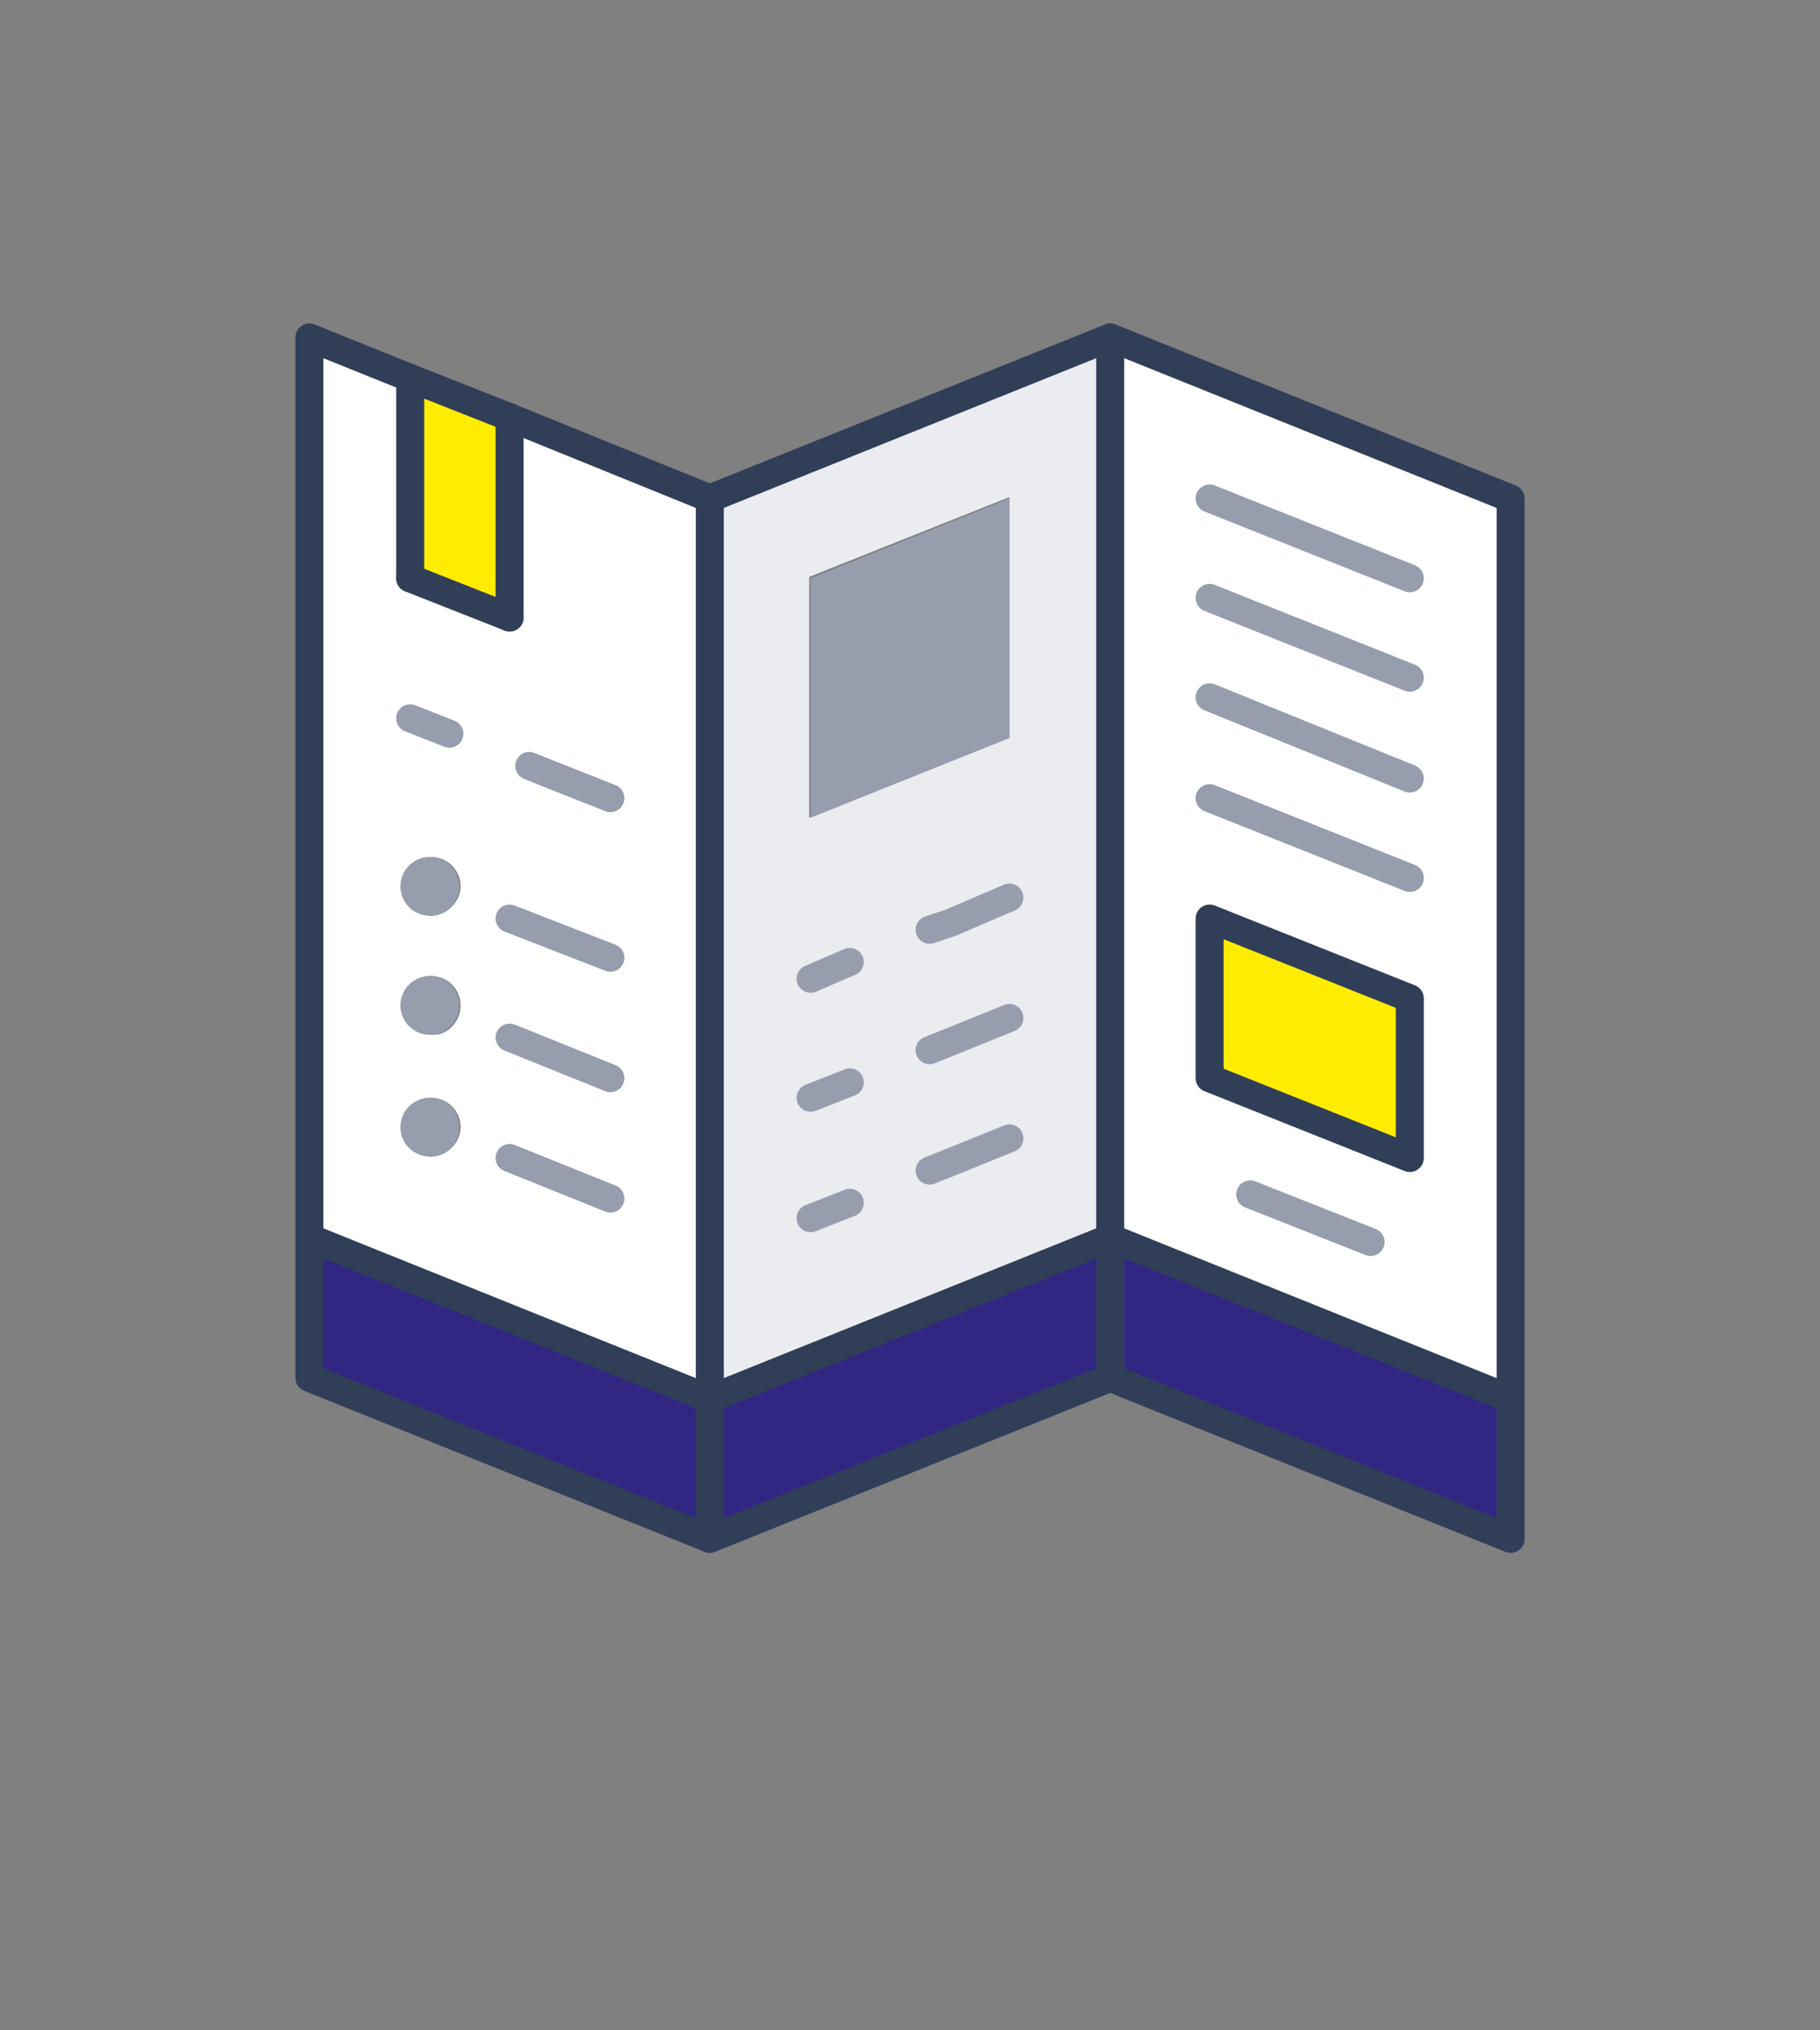 <svg xml:space="preserve" style="enable-background:new 0 0 130 145;" viewBox="0 0 130 145" y="0px" x="0px" xmlns:xlink="http://www.w3.org/1999/xlink" xmlns="http://www.w3.org/2000/svg" id="Calque_1" version="1.1">
<rect x="0" y="0" width="130" height="145" fill="#808080" stroke="none"/>
<style type="text/css">
	.st0{fill:#FFFFFF;}
	.st1{fill:#312782;}
	.st2{fill:#FFEC00;}
	.st3{fill:#EAECEF;}
	.st4{fill:#969EAE;}
	.st5{fill:none;stroke:#303E58;stroke-width:2;stroke-linecap:round;stroke-linejoin:round;stroke-miterlimit:10;}
	.st6{fill:none;stroke:#969EAE;stroke-width:2;stroke-linecap:round;stroke-linejoin:round;stroke-miterlimit:10;}
</style>
<g>
	<g id="XMLID_00000008143664281169373040000018148274946920184763_">
		<g>
			<path d="M107.9,35.6v64.3L79.3,88.5V24.2L107.9,35.6z M100.7,82.7V71.3l-14.3-5.7V77L100.7,82.7z" class="st0"></path>
			<path d="M50.7,35.6v64.3L22.1,88.5V24.2l7.1,2.9v14.3l7.1,2.9V30L50.7,35.6z M32.9,63.3c0-1.2-1-2.1-2.1-2.1
				c-1.2,0-2.1,1-2.1,2.1c0,1.2,1,2.1,2.1,2.1S32.9,64.4,32.9,63.3z M32.9,71.8c0-1.2-1-2.1-2.1-2.1c-1.2,0-2.1,1-2.1,2.1
				s1,2.1,2.1,2.1C31.9,74,32.9,73,32.9,71.8z M32.9,80.5c0-1.2-1-2.1-2.1-2.1c-1.2,0-2.1,1-2.1,2.1c0,1.2,1,2.1,2.1,2.1
				S32.9,81.6,32.9,80.5z" class="st0"></path>
			<polygon points="107.9,99.9 107.9,109.9 79.3,98.4 79.3,88.4" class="st1"></polygon>
			<polygon points="100.7,71.3 100.7,82.7 86.4,77 86.4,65.6" class="st2"></polygon>
			<polygon points="79.3,88.4 79.3,98.4 50.7,109.9 50.7,99.9" class="st1"></polygon>
			<path d="M79.3,24.1v64.3L50.7,99.8V35.5L79.3,24.1z M72.1,52.7V35.5l-14.3,5.7v17.2L72.1,52.7z" class="st3"></path>
			<polygon points="72.1,35.6 72.1,52.7 57.9,58.4 57.9,41.3" class="st4"></polygon>
			<polygon points="50.7,99.9 50.7,109.9 22.1,98.4 22.1,88.4" class="st1"></polygon>
			<polygon points="36.4,29.8 36.4,44.1 29.3,41.3 29.3,27" class="st2"></polygon>
			<circle r="2.1" cy="63.3" cx="30.7" class="st4"></circle>
			<circle r="2.1" cy="71.8" cx="30.7" class="st4"></circle>
			<circle r="2.1" cy="80.5" cx="30.7" class="st4"></circle>
		</g>
		<g>
			<polygon points="107.9,99.9 107.9,109.9 79.3,98.4 50.7,109.9 22.1,98.4 22.1,88.4 22.1,24.1 29.3,27 36.4,29.8 
				50.7,35.6 79.3,24.1 107.9,35.6" class="st5"></polygon>
			<line y2="41.3" x2="29.3" y1="44.1" x1="36.4" class="st5"></line>
			<line y2="69.9" x2="57.9" y1="68.7" x1="60.7" class="st6"></line>
			<polyline points="66.4,66.4 67.9,65.9 72.1,64.1" class="st6"></polyline>
			<line y2="52.4" x2="32.1" y1="51.3" x1="29.3" class="st6"></line>
			<polyline points="43.6,57 39.3,55.3 37.8,54.7" class="st6"></polyline>
			<polyline points="66.4,75 67.9,74.4 72.1,72.7" class="st6"></polyline>
			<line y2="78.4" x2="57.9" y1="77.3" x1="60.7" class="st6"></line>
			<polyline points="66.4,83.6 67.9,83 72.1,81.3" class="st6"></polyline>
			<line y2="87" x2="57.9" y1="85.9" x1="60.7" class="st6"></line>
			<line y2="65.6" x2="36.4" y1="68.4" x1="43.6" class="st6"></line>
			<line y2="74.1" x2="36.4" y1="77" x1="43.6" class="st6"></line>
			<line y2="82.7" x2="36.4" y1="85.6" x1="43.6" class="st6"></line>
			<line y2="88.4" x2="22.1" y1="99.9" x1="50.7" class="st5"></line>
			<line y2="99.9" x2="50.7" y1="88.4" x1="79.3" class="st5"></line>
			<line y2="88.4" x2="79.3" y1="99.9" x1="107.9" class="st5"></line>
			<polyline points="79.3,24.1 79.3,88.4 79.3,98.4" class="st5"></polyline>
			<polyline points="50.7,35.6 50.7,99.9 50.7,109.9" class="st5"></polyline>
			<line y2="27" x2="29.3" y1="41.3" x1="29.3" class="st5"></line>
			<line y2="29.8" x2="36.4" y1="44.1" x1="36.4" class="st5"></line>
			<polygon points="100.7,71.3 86.4,65.6 86.4,77 100.7,82.7" class="st5"></polygon>
			<line y2="57" x2="86.4" y1="62.7" x1="100.7" class="st6"></line>
			<line y2="49.8" x2="86.4" y1="55.6" x1="100.7" class="st6"></line>
			<line y2="42.7" x2="86.4" y1="48.4" x1="100.7" class="st6"></line>
			<line y2="35.6" x2="86.4" y1="41.3" x1="100.7" class="st6"></line>
			<line y2="88.7" x2="97.9" y1="85.3" x1="89.3" class="st6"></line>
		</g>
	</g>
</g>
</svg>
